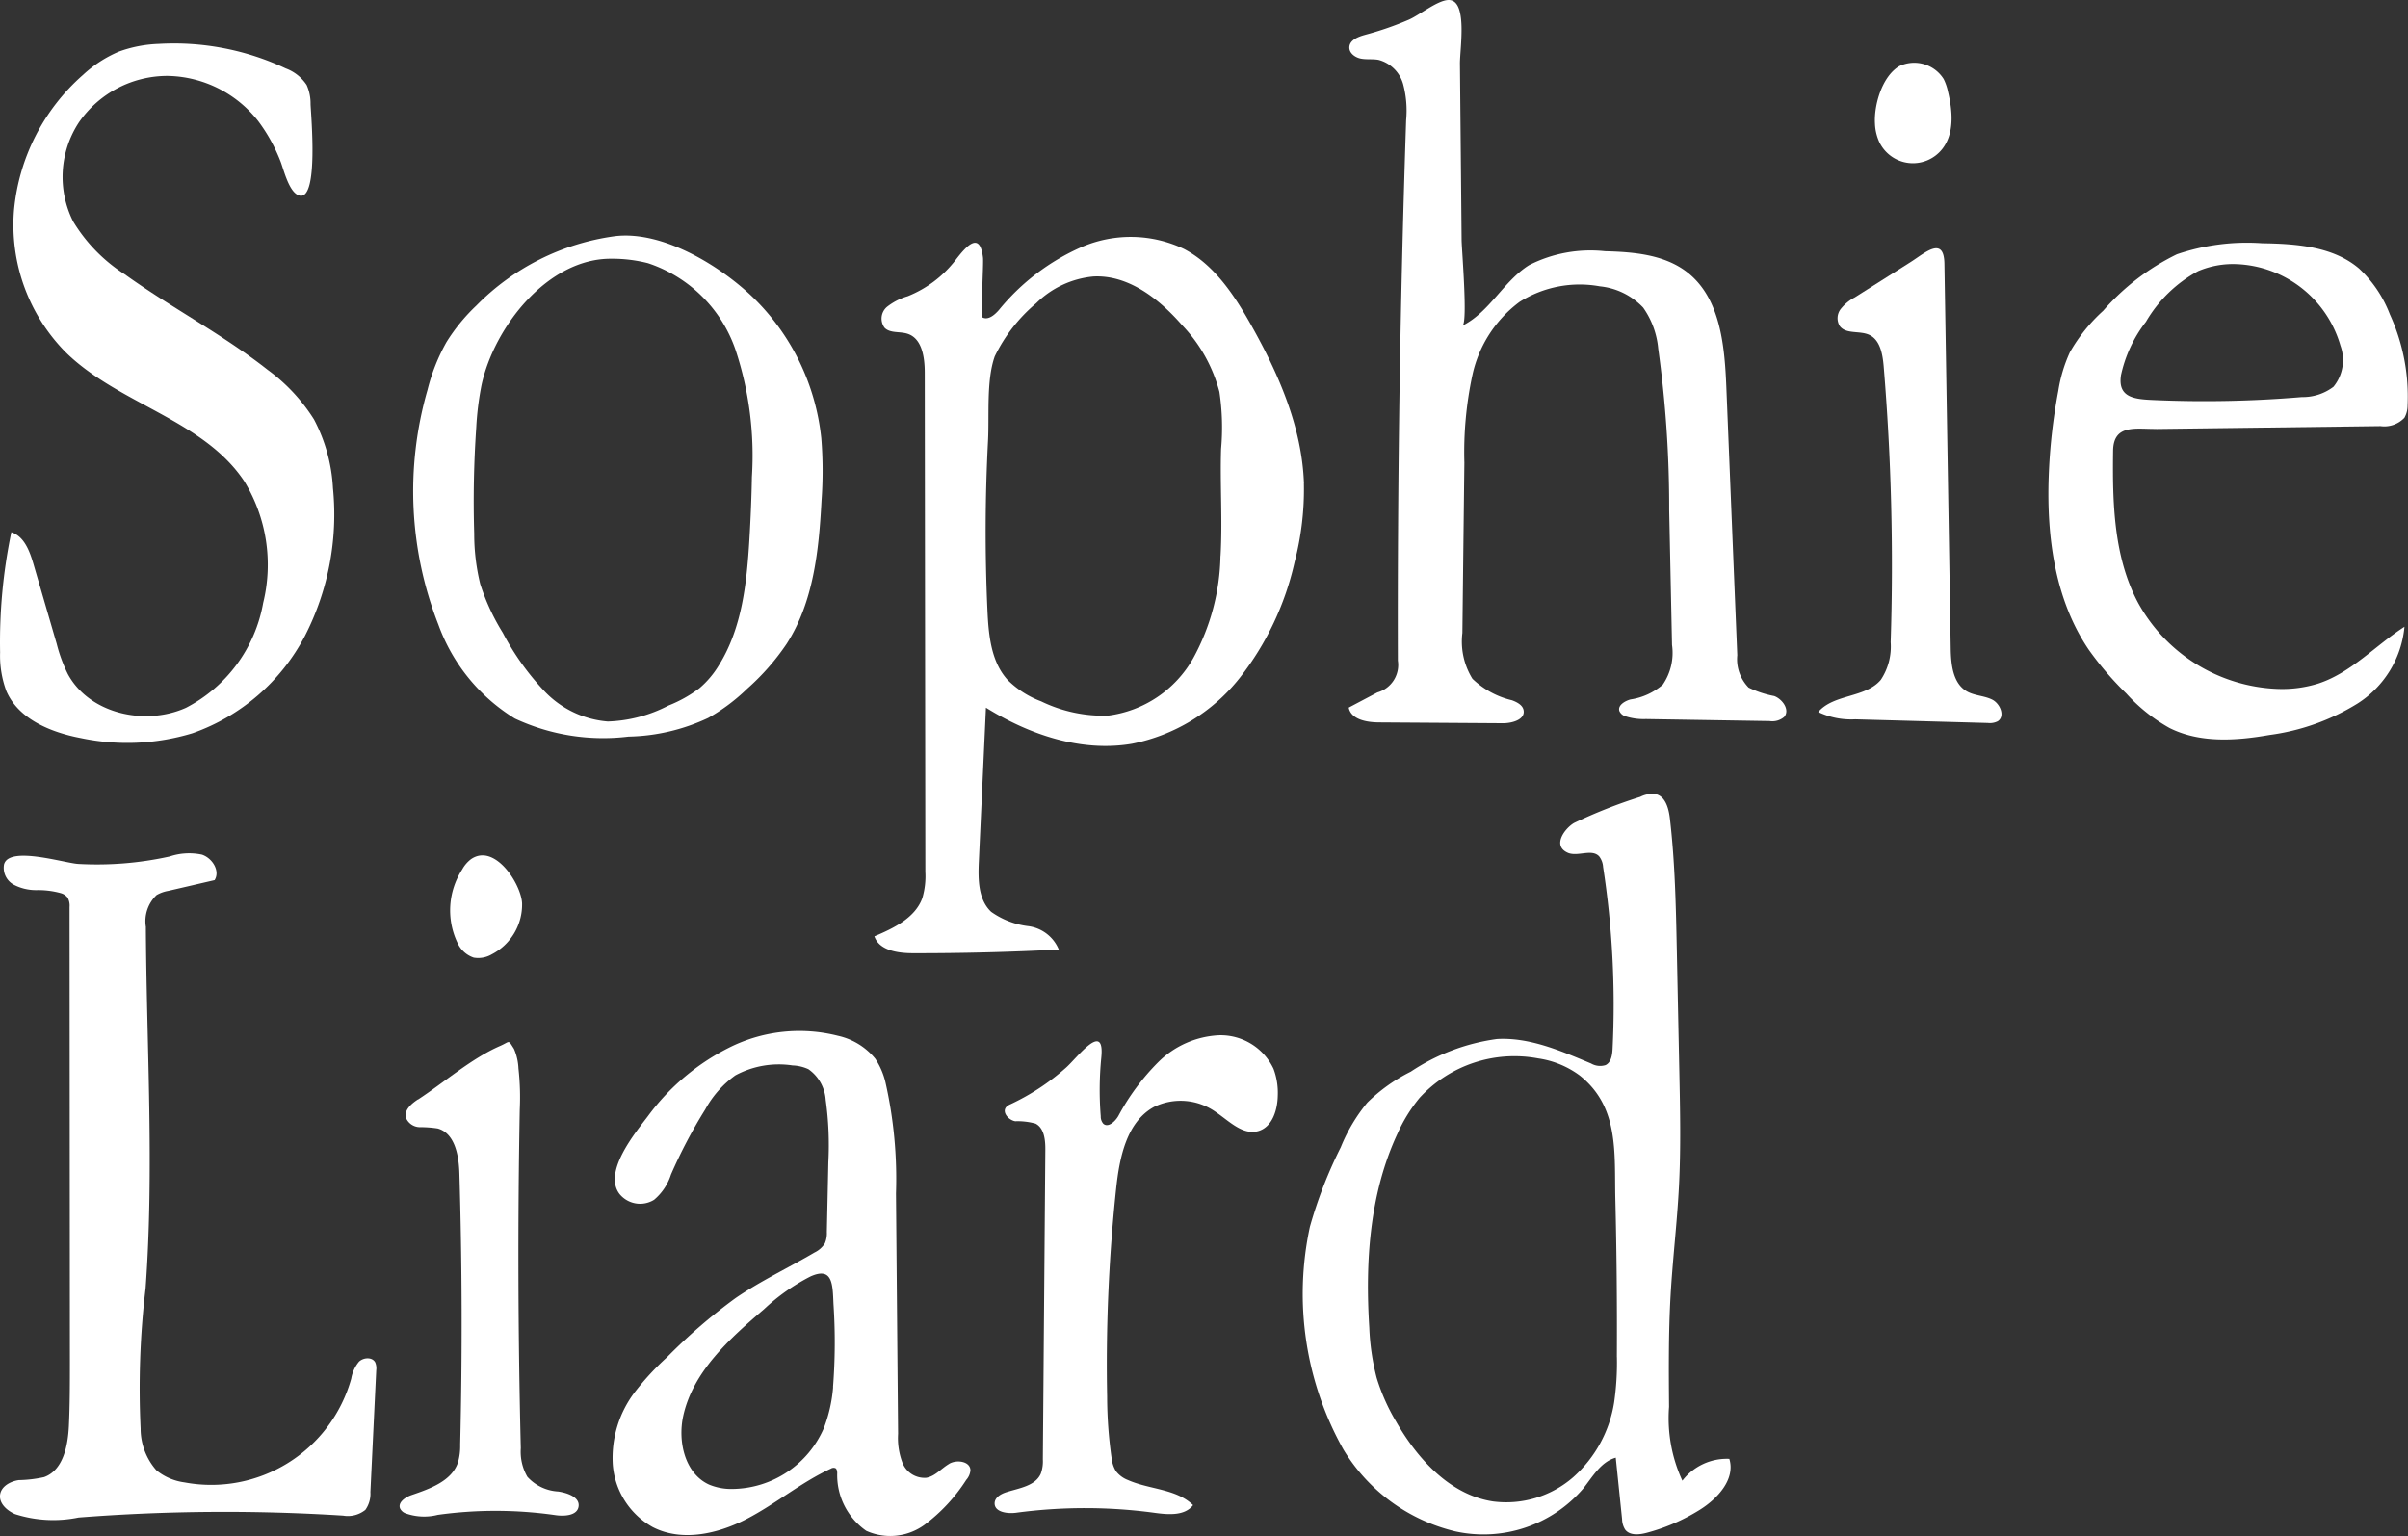 <?xml version="1.0" encoding="UTF-8"?>
<svg xmlns="http://www.w3.org/2000/svg" xmlns:xlink="http://www.w3.org/1999/xlink" width="160.001" height="102.101" viewBox="0 0 160.001 102.101">
  <rect x="0" y="0" width="160.001" height="102.101" fill="#333333" stroke="none"/>
  <defs>
    <clipPath id="clip-path">
      <rect id="Rectangle_394" data-name="Rectangle 394" width="160.001" height="102.101" fill="none"></rect>
    </clipPath>
  </defs>
  <g id="Group_1994" data-name="Group 1994" clip-path="url(#clip-path)">
    <path id="Path_2138" data-name="Path 2138" d="M20.635,7.22a3,3,0,0,0-.259-1.281,2.85,2.85,0,0,0-1.387-1.1,17.434,17.434,0,0,0-8.443-1.631A8.576,8.576,0,0,0,7.9,3.72a8.188,8.188,0,0,0-2.38,1.545A13.645,13.645,0,0,0,.93,14.276a12.046,12.046,0,0,0,3.44,9.431c3.514,3.446,9.15,4.473,11.867,8.575a10.631,10.631,0,0,1,1.25,8.075,9.77,9.77,0,0,1-5.132,6.973c-2.732,1.225-6.429.389-7.849-2.247a10.087,10.087,0,0,1-.736-2Q3,40.434,2.226,37.782c-.251-.863-.617-1.85-1.473-2.123a35.848,35.848,0,0,0-.746,7.99,6.746,6.746,0,0,0,.418,2.573c.807,1.863,2.95,2.738,4.944,3.118a14.917,14.917,0,0,0,7.419-.32,13.449,13.449,0,0,0,7.474-6.472,17.665,17.665,0,0,0,1.862-9.815,11,11,0,0,0-1.262-4.572,11.953,11.953,0,0,0-3.08-3.295c-2.988-2.354-6.394-4.123-9.485-6.34a10.8,10.8,0,0,1-3.434-3.515,6.594,6.594,0,0,1,.389-6.6,7.153,7.153,0,0,1,5.911-3.076,7.816,7.816,0,0,1,6,3.011A11.217,11.217,0,0,1,18.63,10.99c.214.52.591,2.225,1.332,2.307,1.187.131.714-5.213.673-6.077" transform="translate(0 -0.29)" fill="#fff"></path>
    <path id="Path_2139" data-name="Path 2139" d="M57.32,30.655A15.256,15.256,0,0,0,52.8,21.347c-2.171-2.1-6.013-4.465-9.183-4.081a15.906,15.906,0,0,0-9.21,4.61A12.23,12.23,0,0,0,32.423,24.3a12.738,12.738,0,0,0-1.262,3.176,24.3,24.3,0,0,0,.719,15.6,12.186,12.186,0,0,0,5.083,6.246,13.866,13.866,0,0,0,7.55,1.2,13.027,13.027,0,0,0,5.3-1.242A12.637,12.637,0,0,0,52.4,47.342a15.651,15.651,0,0,0,2.623-2.987c1.789-2.78,2.143-6.222,2.317-9.524a26.915,26.915,0,0,0-.019-4.176m-4.607,2.6c-.024,1.389-.084,2.778-.166,4.164-.174,2.889-.491,5.893-2.021,8.349a6.181,6.181,0,0,1-1.3,1.54,8.779,8.779,0,0,1-2.058,1.151,9.347,9.347,0,0,1-4.03,1.06A6.526,6.526,0,0,1,38.924,47.5a17.5,17.5,0,0,1-2.762-3.877,14.493,14.493,0,0,1-1.5-3.242,13.943,13.943,0,0,1-.4-3.348q-.106-3.515.134-7.028a19.716,19.716,0,0,1,.355-2.858c.841-3.852,4.4-8.418,8.634-8.382a9.6,9.6,0,0,1,2.416.293,9.22,9.22,0,0,1,5.833,5.786,22.326,22.326,0,0,1,1.081,8.406" transform="translate(-2.753 -1.569)" fill="#fff"></path>
    <path id="Path_2140" data-name="Path 2140" d="M92.466,33.711c-.128-3.727-1.671-7.261-3.5-10.513-1.118-1.992-2.444-4.006-4.466-5.071a8.236,8.236,0,0,0-6.783-.139A14.726,14.726,0,0,0,72.2,22.18c-.286.329-.716.7-1.1.494-.131-.071.088-3.556.039-3.973-.205-1.769-1.079-.805-1.82.159a7.563,7.563,0,0,1-3.184,2.408,4.014,4.014,0,0,0-1.376.707,1.023,1.023,0,0,0-.156,1.391c.38.381,1.025.226,1.536.4.959.318,1.13,1.579,1.131,2.589q.019,16.576.039,33.152a5.141,5.141,0,0,1-.2,1.758c-.476,1.317-1.9,2-3.185,2.543.329.949,1.574,1.122,2.579,1.122q4.838.007,9.673-.244a2.541,2.541,0,0,0-2.022-1.554,5.357,5.357,0,0,1-2.472-.955c-.865-.813-.873-2.16-.818-3.347l.472-10.22c2.888,1.8,6.332,2.964,9.686,2.4A12.13,12.13,0,0,0,88.2,46.629a19.315,19.315,0,0,0,3.648-7.707,19.122,19.122,0,0,0,.614-5.212m-5.543,4.817a14.666,14.666,0,0,1-1.813,6.8,7.6,7.6,0,0,1-5.683,3.814,9.505,9.505,0,0,1-4.42-.951,6.313,6.313,0,0,1-2.217-1.413c-1.111-1.212-1.276-2.992-1.351-4.634q-.256-5.635.039-11.277c.088-1.69-.122-4,.446-5.6a10.739,10.739,0,0,1,2.755-3.535,6.236,6.236,0,0,1,3.8-1.776c2.324-.122,4.377,1.491,5.905,3.247a10.119,10.119,0,0,1,2.469,4.42,15.983,15.983,0,0,1,.111,3.794c-.075,2.369.1,4.743-.036,7.109" transform="translate(-5.824 -1.579)" fill="#fff"></path>
    <path id="Path_2141" data-name="Path 2141" d="M99.688,2.316c-.46.123-1.023.343-1.047.817-.02.393.377.687.763.763s.786.012,1.172.083a2.308,2.308,0,0,1,1.639,1.611,6.824,6.824,0,0,1,.2,2.39q-.6,17.954-.55,35.923a1.894,1.894,0,0,1-1.359,2.114L98.6,47.026c.159.8,1.2.979,2.011.984l8.244.055c.615,0,1.464-.242,1.367-.849-.056-.355-.435-.551-.773-.676a5.69,5.69,0,0,1-2.627-1.427,4.694,4.694,0,0,1-.67-3.048q.065-5.659.132-11.317a24.452,24.452,0,0,1,.54-5.848,8.223,8.223,0,0,1,3.128-4.836,7.479,7.479,0,0,1,5.331-1.034,4.589,4.589,0,0,1,2.882,1.415,5.6,5.6,0,0,1,1,2.726,76.48,76.48,0,0,1,.728,10.709q.094,4.492.189,8.984a3.739,3.739,0,0,1-.614,2.637,4.219,4.219,0,0,1-2.143.983c-.389.105-.871.4-.738.778a.643.643,0,0,0,.406.344,3.9,3.9,0,0,0,1.354.182l8.214.133a1.219,1.219,0,0,0,.969-.27c.4-.454-.09-1.176-.653-1.392a6.752,6.752,0,0,1-1.706-.563,2.7,2.7,0,0,1-.753-2.152q-.364-8.911-.727-17.821c-.113-2.769-.4-5.906-2.585-7.617-1.51-1.184-3.557-1.36-5.475-1.409a8.987,8.987,0,0,0-5.044.923c-1.7,1.063-2.634,3.131-4.431,4.022.365-.183-.049-5.077-.055-5.688q-.027-2.9-.055-5.8-.029-2.956-.056-5.911c-.01-1,.546-4.307-.786-4.242-.725.035-1.924,1.013-2.62,1.312a20.843,20.843,0,0,1-2.892,1" transform="translate(-8.983 0)" fill="#fff"></path>
    <path id="Path_2142" data-name="Path 2142" d="M135.318,21.437a2.933,2.933,0,0,0-.905.763,1,1,0,0,0-.063,1.117c.409.565,1.317.3,1.952.586.733.332.9,1.279.97,2.08a159.5,159.5,0,0,1,.466,18.349,4,4,0,0,1-.653,2.5c-1.017,1.214-3.133.934-4.159,2.141a5.064,5.064,0,0,0,2.457.486l8.809.243a1.14,1.14,0,0,0,.663-.116c.5-.327.166-1.167-.37-1.436s-1.188-.255-1.705-.56c-.915-.54-1.036-1.791-1.053-2.854q-.21-12.776-.418-25.553c-.031-1.893-1.306-.707-2.251-.109l-3.739,2.366" transform="translate(-12.111 -1.654)" fill="#fff"></path>
    <path id="Path_2143" data-name="Path 2143" d="M137.071,8.623a3.255,3.255,0,0,0,.292,1.241,2.478,2.478,0,0,0,4.17.466c.827-1.038.7-2.53.39-3.821a3.425,3.425,0,0,0-.288-.84,2.311,2.311,0,0,0-2.953-.853C137.54,5.5,137,7.4,137.071,8.623" transform="translate(-12.488 -0.417)" fill="#fff"></path>
    <path id="Path_2144" data-name="Path 2144" d="M156.93,30.129l4.926-.063,9.964-.127a1.839,1.839,0,0,0,1.585-.552,1.652,1.652,0,0,0,.212-.807,13.108,13.108,0,0,0-1.175-6.064,8.124,8.124,0,0,0-2.049-3.048c-1.722-1.469-4.17-1.648-6.433-1.681a14.444,14.444,0,0,0-5.67.733,15.544,15.544,0,0,0-4.9,3.756,11.171,11.171,0,0,0-2.21,2.751,9.749,9.749,0,0,0-.771,2.569,37.812,37.812,0,0,0-.638,5.731c-.139,3.995.421,8.178,2.669,11.482a21.156,21.156,0,0,0,2.489,2.9,11.3,11.3,0,0,0,2.867,2.29c2.02,1.016,4.42.854,6.646.465a14.775,14.775,0,0,0,5.825-2.073,6.785,6.785,0,0,0,3.143-5.118c-1.923,1.24-3.531,3.046-5.7,3.766a8.03,8.03,0,0,1-2.8.362,11.048,11.048,0,0,1-9.206-5.735c-1.617-3.039-1.7-6.639-1.654-10.081.021-1.805,1.521-1.443,2.878-1.461m-2.358-3.546a8.828,8.828,0,0,1,1.664-3.573,8.947,8.947,0,0,1,3.462-3.363,5.915,5.915,0,0,1,2.572-.467,7.493,7.493,0,0,1,6.89,5.421,2.8,2.8,0,0,1-.465,2.729,3.368,3.368,0,0,1-2.1.684,76.888,76.888,0,0,1-9.782.2c-1.286-.055-2.46-.127-2.238-1.634" transform="translate(-13.644 -1.62)" fill="#fff"></path>
    <path id="Path_2145" data-name="Path 2145" d="M.272,63.113A1.273,1.273,0,0,0,.9,64.471a3.192,3.192,0,0,0,1.548.368,5.62,5.62,0,0,1,1.591.2.886.886,0,0,1,.455.3,1.1,1.1,0,0,1,.128.628l.023,30.194c0,1.43,0,2.86-.067,4.288-.065,1.339-.388,2.947-1.647,3.4a8.408,8.408,0,0,1-1.684.2c-.561.082-1.172.415-1.242.978-.071.578.464,1.052,1,1.284a8.324,8.324,0,0,0,4.214.225,124.738,124.738,0,0,1,17.583-.128,1.855,1.855,0,0,0,1.474-.38,1.844,1.844,0,0,0,.336-1.183q.194-4.049.388-8.1a1.008,1.008,0,0,0-.067-.518c-.194-.371-.779-.338-1.081-.047a2.4,2.4,0,0,0-.514,1.127A9.657,9.657,0,0,1,12.258,104.2a3.729,3.729,0,0,1-1.863-.8,4.187,4.187,0,0,1-1.052-2.783,56.339,56.339,0,0,1,.33-9.306c.583-7.991.065-16.016.019-24.028a2.4,2.4,0,0,1,.713-2.116,2.352,2.352,0,0,1,.778-.279l3.078-.713c.381-.617-.154-1.466-.843-1.693a4.085,4.085,0,0,0-2.146.123,22.332,22.332,0,0,1-6.065.494c-.908-.05-4.575-1.21-4.934.015" transform="translate(0 -5.683)" fill="#fff"></path>
    <path id="Path_2146" data-name="Path 2146" d="M30.433,80.007c-.437.285-.933.713-.8,1.218a1.013,1.013,0,0,0,.925.627,7.515,7.515,0,0,1,1.183.087c1.149.315,1.411,1.8,1.445,2.992q.27,9.012.052,18.03a3.972,3.972,0,0,1-.143,1.16c-.411,1.246-1.853,1.756-3.094,2.181-.418.144-.927.494-.751.9a.667.667,0,0,0,.324.3,3.667,3.667,0,0,0,2.176.113,27.97,27.97,0,0,1,7.821.019c.6.086,1.444.033,1.534-.57.094-.62-.73-.906-1.35-1a2.981,2.981,0,0,1-2.053-.979,3.327,3.327,0,0,1-.436-1.9q-.279-11.25-.069-22.5a17.2,17.2,0,0,0-.086-2.729,3.7,3.7,0,0,0-.3-1.313c-.412-.639-.234-.487-.934-.183-1.89.825-3.715,2.427-5.444,3.557" transform="translate(-2.661 -6.941)" fill="#fff"></path>
    <path id="Path_2147" data-name="Path 2147" d="M34.313,62.783a2.151,2.151,0,0,0-.6.691,5.016,5.016,0,0,0-.308,4.905,1.811,1.811,0,0,0,1.07.963,1.783,1.783,0,0,0,1.207-.224,3.724,3.724,0,0,0,2.005-3.387c-.059-1.273-1.8-4-3.372-2.948" transform="translate(-2.997 -5.698)" fill="#fff"></path>
    <path id="Path_2148" data-name="Path 2148" d="M67.141,104.157c-.517.3-.924.819-1.511.921a1.576,1.576,0,0,1-1.577-.973,4.614,4.614,0,0,1-.3-1.95q-.07-7.991-.14-15.979a28.984,28.984,0,0,0-.692-7.347,4.854,4.854,0,0,0-.684-1.6,4.43,4.43,0,0,0-2.472-1.521,10.411,10.411,0,0,0-7.1.715,15.118,15.118,0,0,0-5.538,4.628c-.851,1.118-2.988,3.7-1.887,5.16a1.763,1.763,0,0,0,2.3.392,3.62,3.62,0,0,0,1.121-1.674A33.108,33.108,0,0,1,50.939,80.6a6.794,6.794,0,0,1,2-2.264,6.085,6.085,0,0,1,3.8-.661,2.756,2.756,0,0,1,1.056.25,2.707,2.707,0,0,1,1.149,2.051,21.714,21.714,0,0,1,.175,4.125q-.049,2.325-.1,4.649a1.7,1.7,0,0,1-.13.746,1.658,1.658,0,0,1-.686.608c-1.742,1.025-3.584,1.887-5.25,3.032a36.665,36.665,0,0,0-4.569,3.945,17.84,17.84,0,0,0-2.144,2.327,7.224,7.224,0,0,0-1.443,4.8,5.21,5.21,0,0,0,2.643,4.143c1.931,1,4.32.466,6.25-.535s3.62-2.434,5.594-3.344a.339.339,0,0,1,.3-.035c.1.055.118.193.125.31a4.513,4.513,0,0,0,1.926,3.854,3.865,3.865,0,0,0,3.877-.4,11.371,11.371,0,0,0,2.771-2.985,1.1,1.1,0,0,0,.278-.634c-.012-.6-.9-.731-1.412-.435m-7.712-5.1a9.78,9.78,0,0,1-.612,2.719,6.7,6.7,0,0,1-6.087,4.055,3.824,3.824,0,0,1-1.528-.284c-1.611-.719-2.11-2.845-1.733-4.568.647-2.951,3.074-5.13,5.369-7.095A13.47,13.47,0,0,1,57.928,91.7c1.484-.673,1.477.528,1.531,1.81a38.426,38.426,0,0,1-.03,5.547" transform="translate(-4.079 -6.867)" fill="#fff"></path>
    <path id="Path_2149" data-name="Path 2149" d="M73.779,80.28a.85.85,0,0,0-.294.189c-.3.344.15.871.6.945a4.492,4.492,0,0,1,1.345.157c.586.3.659,1.1.653,1.756q-.083,10.28-.165,20.56a2.385,2.385,0,0,1-.135.943c-.361.828-1.442.963-2.3,1.239-.356.114-.753.344-.768.717-.025.6.837.725,1.433.644a34.336,34.336,0,0,1,9.214.009c.9.123,1.988.208,2.537-.514-1.116-1.092-2.9-1.032-4.325-1.666a1.84,1.84,0,0,1-.806-.6,2.142,2.142,0,0,1-.285-.879,29.136,29.136,0,0,1-.294-4.089,110.179,110.179,0,0,1,.6-13.809c.22-2.063.694-4.422,2.514-5.419a4.037,4.037,0,0,1,4.118.347c.88.6,1.78,1.547,2.806,1.26.933-.261,1.287-1.4,1.3-2.373a4.535,4.535,0,0,0-.283-1.77A3.885,3.885,0,0,0,87.634,75.7a6.127,6.127,0,0,0-4.029,1.768,15.2,15.2,0,0,0-2.673,3.6c-.218.374-.686.8-1,.507a.717.717,0,0,1-.167-.488A21.859,21.859,0,0,1,79.8,77.2c.254-2.52-1.605,0-2.34.651a15.24,15.24,0,0,1-3.686,2.43" transform="translate(-6.625 -6.897)" fill="#fff"></path>
    <path id="Path_2150" data-name="Path 2150" d="M123.586,102.241a3.727,3.727,0,0,0-3.124,1.452,9.913,9.913,0,0,1-.884-4.908c-.02-2.459-.039-4.922.1-7.378.138-2.432.434-4.853.559-7.286.13-2.519.077-5.043.025-7.564q-.085-4.055-.168-8.109c-.06-2.924-.121-5.852-.46-8.757-.076-.657-.281-1.451-.921-1.621a1.709,1.709,0,0,0-1.047.175,33.3,33.3,0,0,0-4.4,1.736c-.609.354-1.512,1.539-.371,2,.663.238,1.552-.294,2.036.217a1.283,1.283,0,0,1,.264.707,60.117,60.117,0,0,1,.63,12.082c-.02.414-.092.9-.464,1.087a1.2,1.2,0,0,1-.964-.106c-2.006-.836-4.081-1.751-6.25-1.628a13.6,13.6,0,0,0-5.731,2.17,11.316,11.316,0,0,0-2.886,2.056,11.322,11.322,0,0,0-1.766,2.968,29.6,29.6,0,0,0-2.051,5.282,21.136,21.136,0,0,0,2.236,14.82,11.918,11.918,0,0,0,7.423,5.425,8.728,8.728,0,0,0,8.505-2.85c.627-.794,1.182-1.781,2.159-2.048l.42,4.084a1.362,1.362,0,0,0,.2.689c.3.413.932.354,1.428.223a12.875,12.875,0,0,0,3.535-1.531c1.192-.744,2.375-2.038,1.965-3.382m-7.472-6.771a18.5,18.5,0,0,1-.183,3.01,8.416,8.416,0,0,1-2.707,4.964,6.774,6.774,0,0,1-5.352,1.62c-2.851-.439-5.01-2.822-6.442-5.326a13.178,13.178,0,0,1-1.276-2.878,15.593,15.593,0,0,1-.492-3.34c-.279-4.385.017-8.924,1.875-12.9a10.339,10.339,0,0,1,1.468-2.376,8.554,8.554,0,0,1,7.876-2.619,6.084,6.084,0,0,1,2.762,1.134c2.65,2.1,2.294,5.189,2.368,8.224q.128,5.245.1,10.491" transform="translate(-8.676 -5.288)" fill="#fff"></path>
  </g>
</svg>
